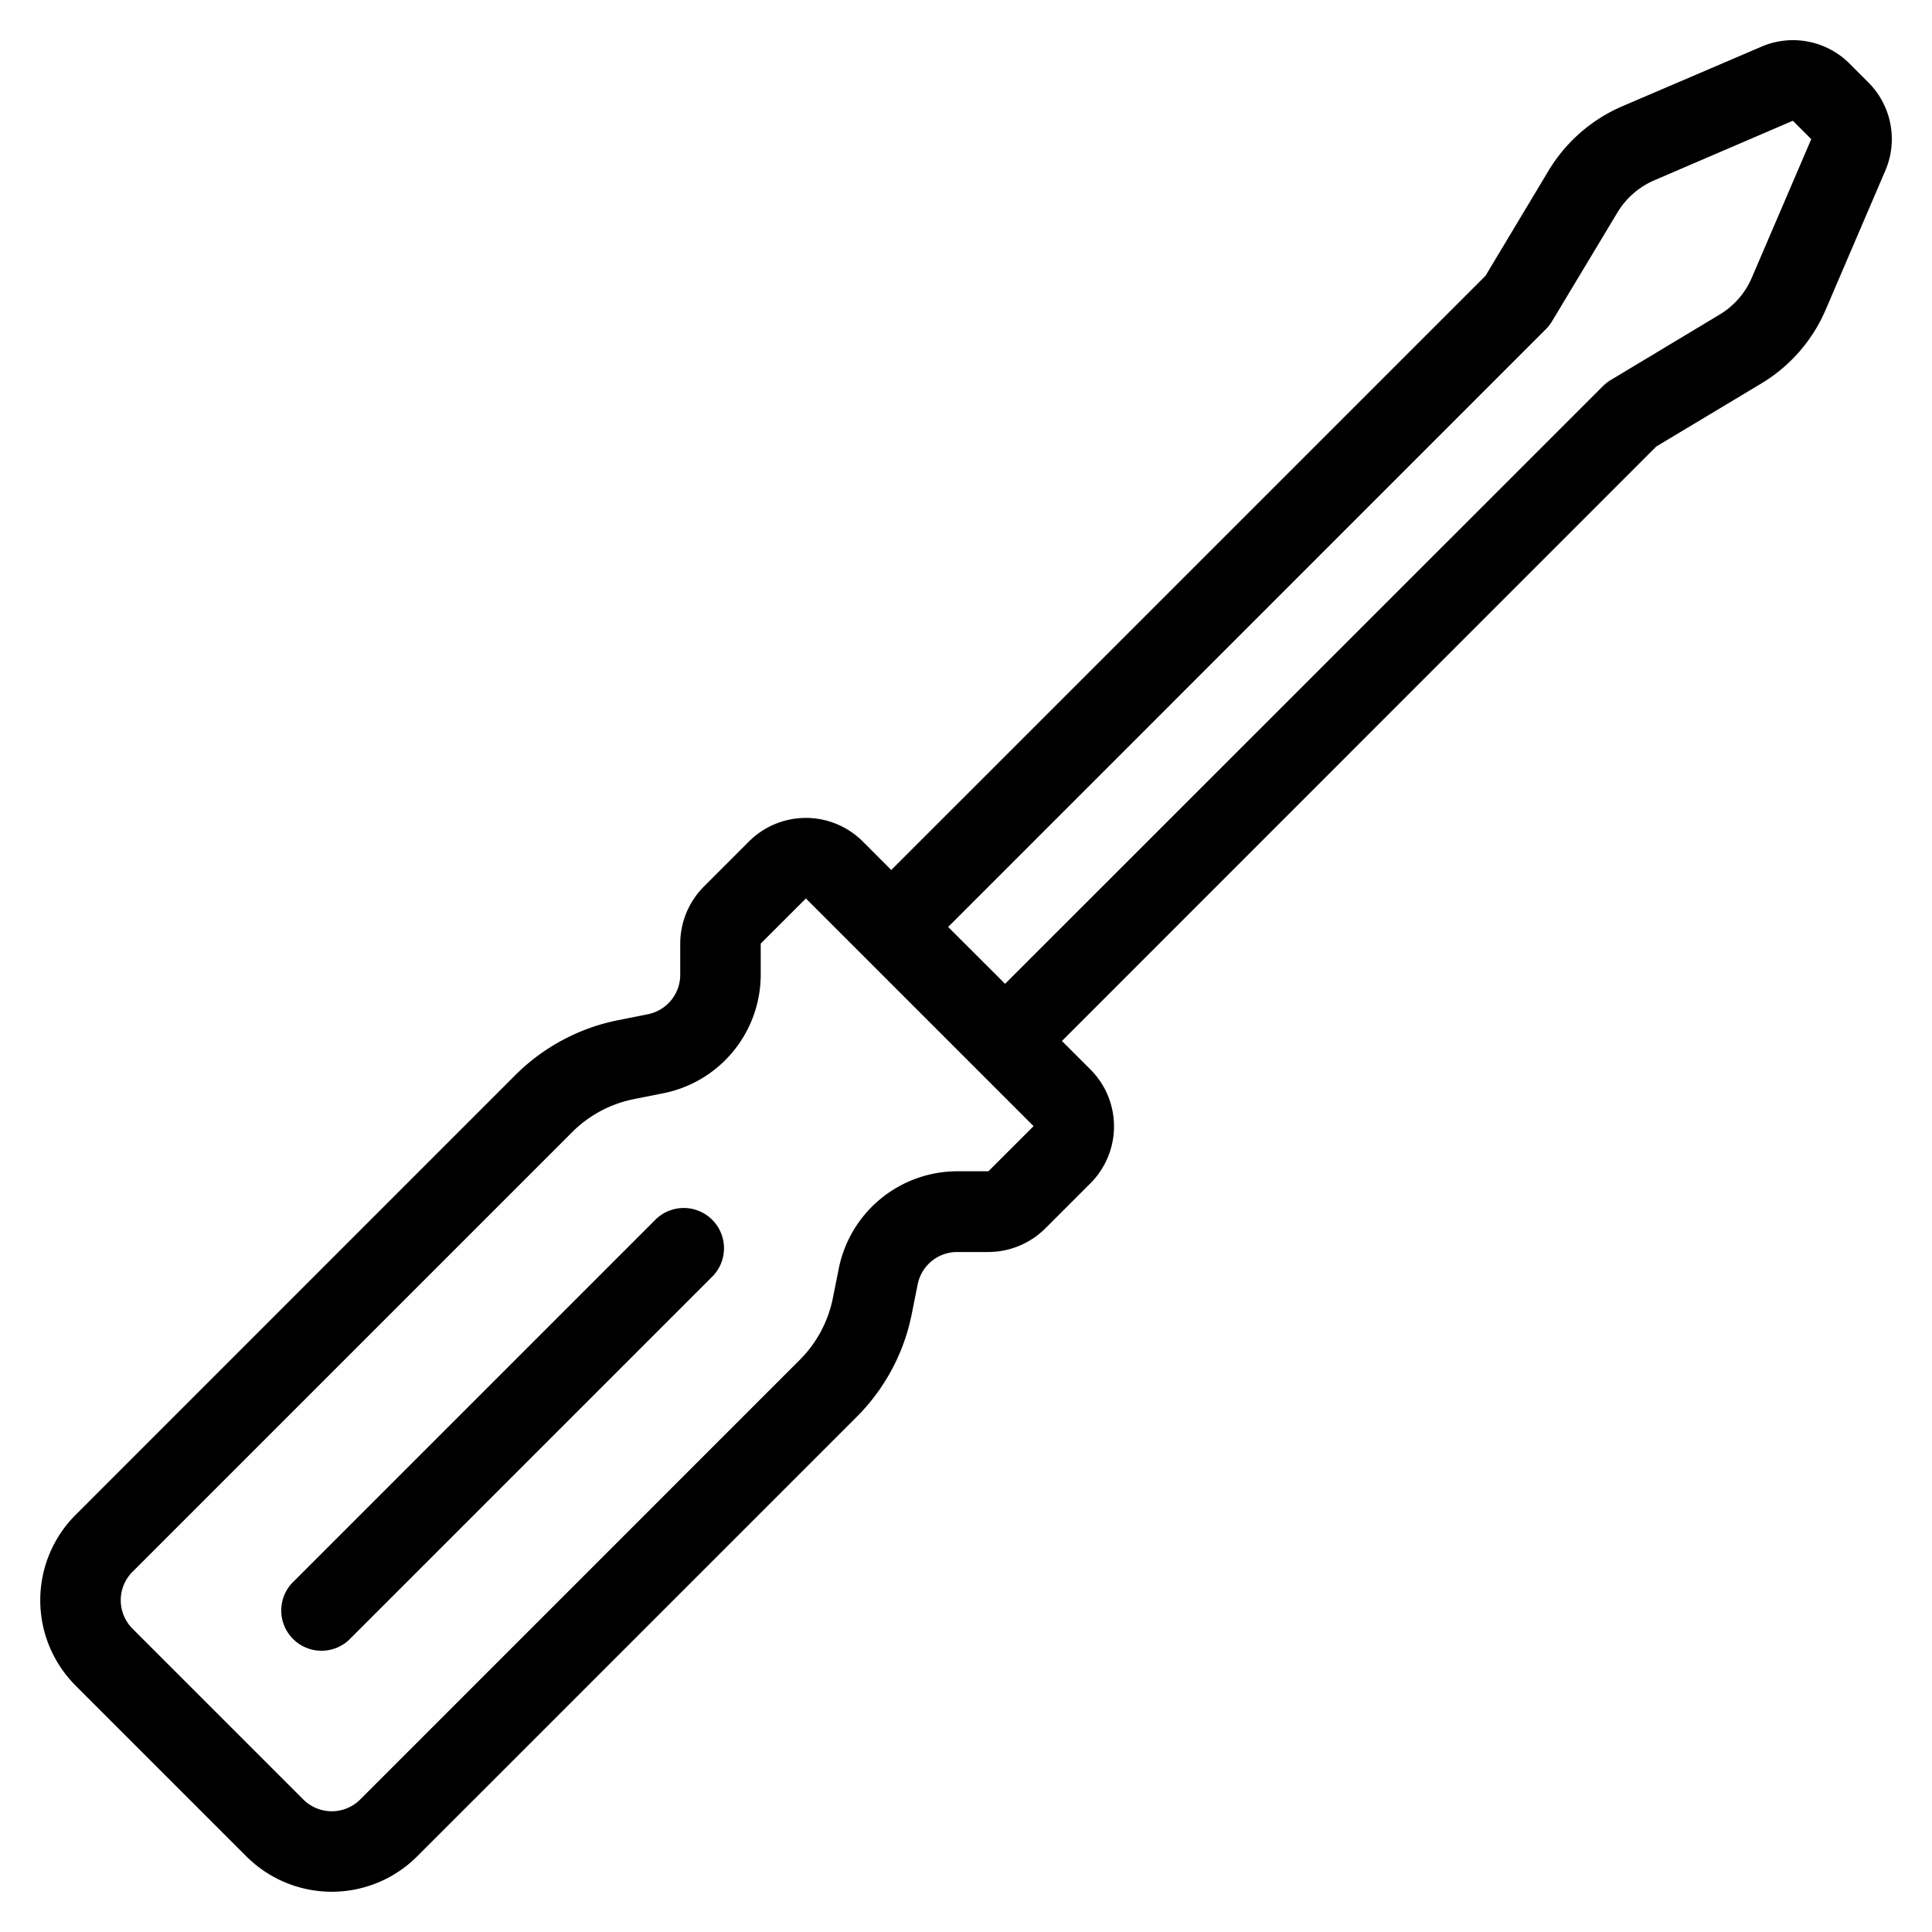 <?xml version="1.0" encoding="UTF-8" standalone="no"?> <svg xmlns="http://www.w3.org/2000/svg" viewBox="0 0 48 48"><g id="Screwdriver"><path d="M46.414,2.043l-.457-.457a1.984,1.984,0,0,0-2.2-.424L40.32,2.634a3.965,3.965,0,0,0-1.854,1.619l-1.56,2.6L22.143,21.615h0l-.707-.708a2,2,0,0,0-2.829,0l-1.121,1.121a2.015,2.015,0,0,0-.586,1.414v.775a1,1,0,0,1-.8.981l-.742.148A4.989,4.989,0,0,0,12.8,26.714L1.879,37.636a3,3,0,0,0,0,4.243l4.242,4.242a3,3,0,0,0,4.243,0L21.286,35.2h0a4.987,4.987,0,0,0,1.366-2.554l.148-.74a1,1,0,0,1,.981-.8h.775a2.015,2.015,0,0,0,1.414-.586l1.121-1.121a2,2,0,0,0,0-2.829l-.708-.707h0L41.149,11.094l2.6-1.56A3.954,3.954,0,0,0,45.365,7.68l1.473-3.436A1.988,1.988,0,0,0,46.414,2.043ZM24.557,29.1h-.775a3.008,3.008,0,0,0-2.942,2.412l-.148.739a3,3,0,0,1-.821,1.534L8.95,44.707a1,1,0,0,1-1.415,0L3.293,40.465a1,1,0,0,1,0-1.415L14.214,28.129a3,3,0,0,1,1.533-.821l.741-.148A3.008,3.008,0,0,0,18.9,24.218v-.775l1.122-1.121,5.657,5.657ZM43.526,6.893a1.979,1.979,0,0,1-.808.926l-2.7,1.623a.975.975,0,0,0-.193.151L24.971,24.443h0L23.556,23.03h0L38.407,8.178a.975.975,0,0,0,.151-.193l1.623-2.7a1.99,1.99,0,0,1,.926-.808L44.543,3,45,3.457Z"/><path d="M16.293,30.293l-9,9a1,1,0,1,0,1.414,1.414l9-9a1,1,0,0,0-1.414-1.414Z"/></g></svg>